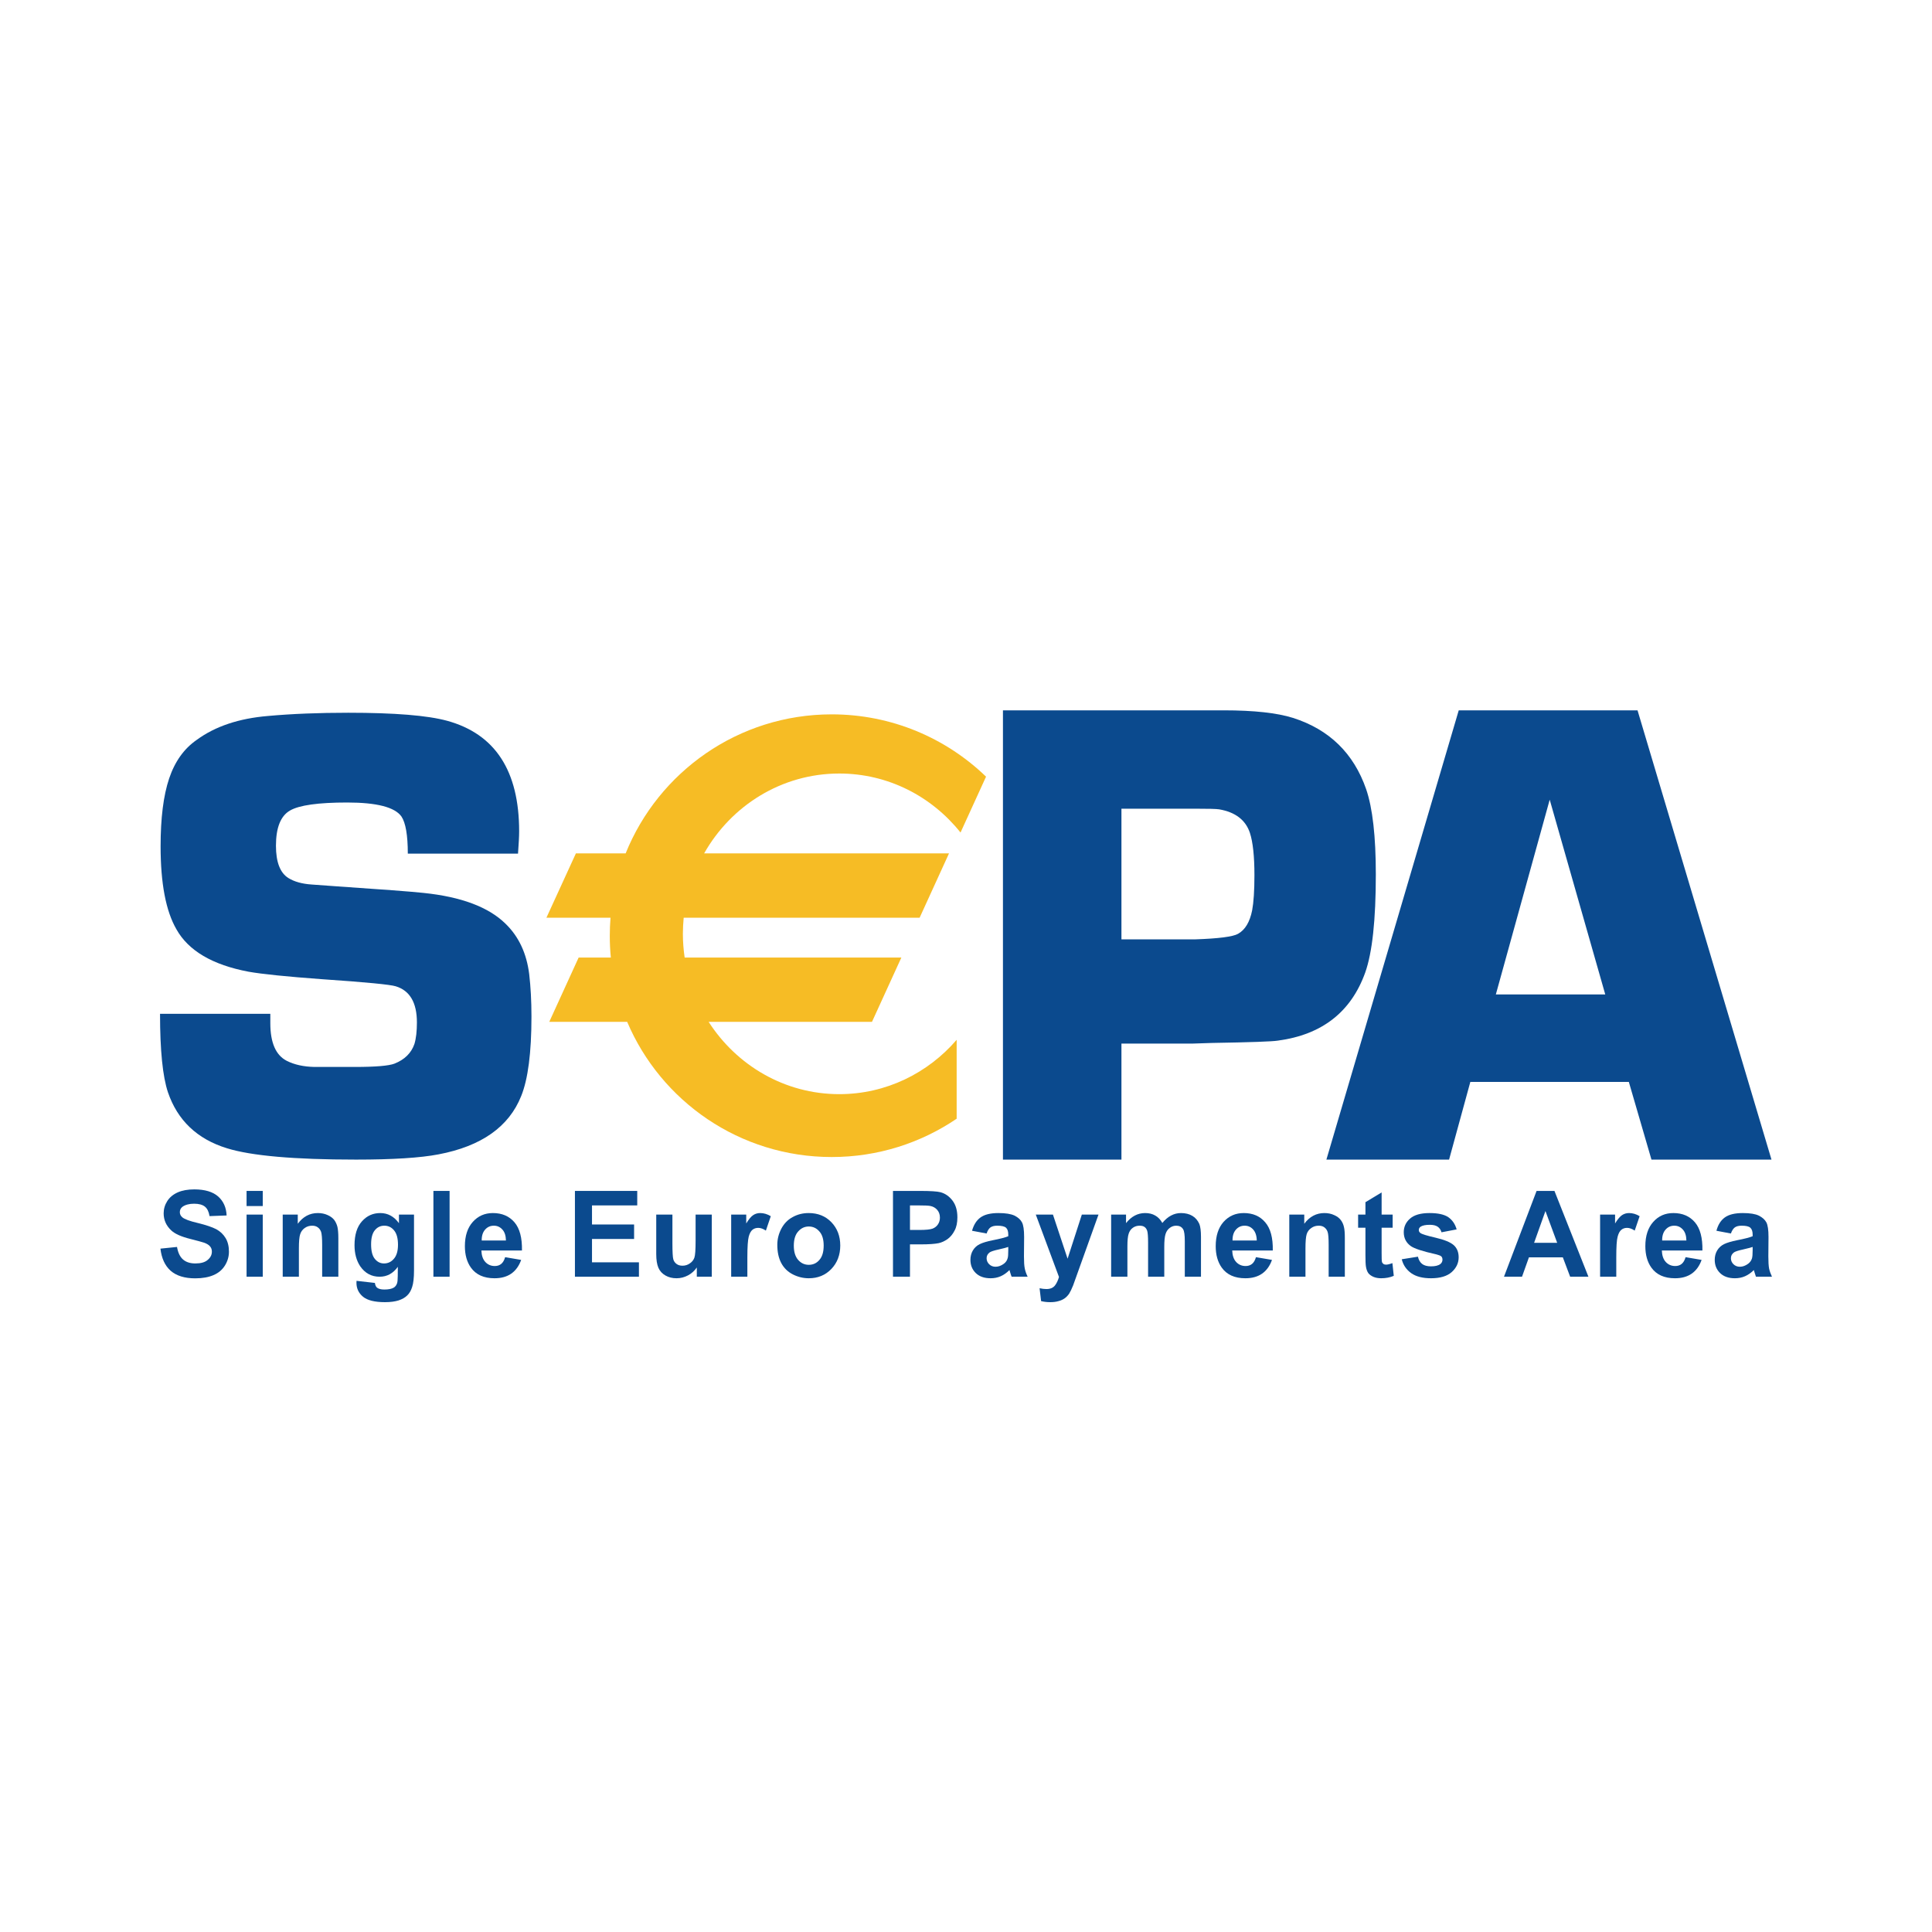 <svg viewBox="0 0 24 24" version="1.1" xmlns="http://www.w3.org/2000/svg" role="img" aria-labelledby="title"><title id="title">sepa</title><g stroke="none" stroke-width="1" fill="none" fill-rule="evenodd"><rect id="Bounds" x="0" y="0" width="24" height="24"></rect><path fill-rule="evenodd" clip-rule="evenodd" d="M1.993 15.511L2.199 15.49C2.211 15.561 2.236 15.613 2.274 15.646C2.312 15.679 2.363 15.695 2.427 15.695C2.495 15.695 2.546 15.681 2.58 15.651C2.615 15.622 2.632 15.588 2.632 15.548C2.632 15.523 2.625 15.501 2.61 15.484C2.596 15.466 2.571 15.45 2.535 15.437C2.51 15.429 2.454 15.413 2.366 15.391C2.253 15.363 2.174 15.328 2.129 15.286C2.065 15.227 2.033 15.156 2.033 15.072C2.033 15.018 2.048 14.967 2.078 14.92C2.108 14.873 2.152 14.837 2.208 14.812C2.265 14.787 2.334 14.775 2.414 14.775C2.545 14.775 2.644 14.805 2.71 14.863C2.776 14.922 2.811 15.001 2.815 15.099L2.603 15.107C2.594 15.052 2.575 15.013 2.545 14.989C2.515 14.965 2.471 14.953 2.411 14.953C2.35 14.953 2.302 14.966 2.267 14.991C2.245 15.008 2.234 15.03 2.234 15.058C2.234 15.083 2.244 15.104 2.265 15.122C2.292 15.145 2.356 15.169 2.459 15.193C2.561 15.218 2.637 15.244 2.687 15.27C2.736 15.297 2.774 15.333 2.802 15.379C2.83 15.425 2.844 15.482 2.844 15.549C2.844 15.61 2.827 15.668 2.794 15.721C2.76 15.775 2.713 15.814 2.652 15.84C2.592 15.866 2.516 15.88 2.425 15.88C2.293 15.88 2.191 15.848 2.12 15.786C2.049 15.723 2.007 15.631 1.993 15.511Z" fill="#0B4A8E"></path><path fill-rule="evenodd" clip-rule="evenodd" d="M3.063 15.088H3.264V15.86H3.063V15.088ZM3.063 14.794H3.264V14.982H3.063V14.794Z" fill="#0B4A8E"></path><path fill-rule="evenodd" clip-rule="evenodd" d="M4.203 15.86H4.002V15.465C4.002 15.382 3.997 15.328 3.989 15.303C3.98 15.279 3.967 15.26 3.947 15.246C3.928 15.232 3.905 15.226 3.878 15.226C3.844 15.226 3.813 15.235 3.785 15.255C3.758 15.274 3.739 15.3 3.729 15.332C3.718 15.364 3.713 15.423 3.713 15.51V15.86H3.512V15.088H3.699V15.202C3.765 15.113 3.848 15.069 3.948 15.069C3.993 15.069 4.033 15.077 4.07 15.094C4.106 15.11 4.134 15.131 4.153 15.156C4.171 15.181 4.184 15.21 4.192 15.242C4.199 15.274 4.203 15.32 4.203 15.38V15.86Z" fill="#0B4A8E"></path><path fill-rule="evenodd" clip-rule="evenodd" d="M4.61 15.458C4.61 15.54 4.625 15.6 4.656 15.638C4.687 15.676 4.725 15.695 4.77 15.695C4.819 15.695 4.86 15.676 4.893 15.637C4.927 15.598 4.944 15.54 4.944 15.463C4.944 15.383 4.928 15.323 4.895 15.284C4.863 15.245 4.823 15.226 4.774 15.226C4.726 15.226 4.687 15.245 4.656 15.283C4.625 15.321 4.61 15.379 4.61 15.458ZM4.429 15.911L4.657 15.937C4.661 15.965 4.67 15.985 4.684 15.996C4.703 16.011 4.733 16.019 4.774 16.019C4.826 16.019 4.866 16.011 4.892 15.995C4.91 15.984 4.923 15.967 4.932 15.943C4.938 15.926 4.941 15.895 4.941 15.85L4.942 15.737C4.883 15.819 4.808 15.86 4.716 15.86C4.614 15.86 4.534 15.816 4.474 15.729C4.428 15.659 4.404 15.572 4.404 15.469C4.404 15.339 4.435 15.24 4.496 15.172C4.557 15.103 4.633 15.069 4.724 15.069C4.818 15.069 4.895 15.111 4.956 15.195V15.088H5.143V15.782C5.143 15.874 5.135 15.942 5.12 15.987C5.106 16.032 5.085 16.068 5.058 16.093C5.032 16.119 4.996 16.139 4.952 16.154C4.907 16.168 4.851 16.176 4.783 16.176C4.654 16.176 4.563 16.153 4.509 16.108C4.455 16.063 4.428 16.005 4.428 15.936C4.428 15.929 4.429 15.921 4.429 15.911Z" fill="#0B4A8E"></path><path fill-rule="evenodd" clip-rule="evenodd" d="M5.384 14.794H5.585V15.86H5.384V14.794Z" fill="#0B4A8E"></path><path fill-rule="evenodd" clip-rule="evenodd" d="M6.285 15.41C6.284 15.35 6.269 15.304 6.24 15.273C6.211 15.241 6.176 15.226 6.135 15.226C6.091 15.226 6.055 15.242 6.026 15.275C5.997 15.308 5.983 15.353 5.984 15.41H6.285ZM6.275 15.617L6.474 15.651C6.448 15.725 6.407 15.782 6.352 15.821C6.296 15.86 6.227 15.879 6.143 15.879C6.011 15.879 5.913 15.835 5.85 15.747C5.8 15.677 5.775 15.588 5.775 15.48C5.775 15.352 5.808 15.251 5.874 15.178C5.939 15.105 6.023 15.069 6.123 15.069C6.236 15.069 6.325 15.107 6.391 15.184C6.456 15.26 6.487 15.377 6.484 15.534H5.98C5.982 15.595 5.998 15.643 6.029 15.677C6.06 15.71 6.099 15.727 6.146 15.727C6.178 15.727 6.204 15.719 6.226 15.701C6.247 15.684 6.264 15.656 6.275 15.617Z" fill="#0B4A8E"></path><path fill-rule="evenodd" clip-rule="evenodd" d="M7.142 15.86V14.794H7.916V14.974H7.354V15.211H7.877V15.391H7.354V15.681H7.937V15.86H7.142Z" fill="#0B4A8E"></path><path fill-rule="evenodd" clip-rule="evenodd" d="M8.656 15.86V15.745C8.628 15.786 8.592 15.819 8.547 15.843C8.502 15.867 8.454 15.879 8.404 15.879C8.353 15.879 8.307 15.868 8.267 15.845C8.226 15.822 8.197 15.79 8.179 15.749C8.161 15.708 8.152 15.651 8.152 15.578V15.088H8.353V15.443C8.353 15.552 8.357 15.619 8.364 15.643C8.371 15.668 8.385 15.687 8.404 15.701C8.424 15.716 8.448 15.723 8.478 15.723C8.513 15.723 8.543 15.713 8.57 15.694C8.598 15.675 8.616 15.651 8.626 15.623C8.636 15.594 8.641 15.525 8.641 15.414V15.088H8.842V15.86H8.656Z" fill="#0B4A8E"></path><path fill-rule="evenodd" clip-rule="evenodd" d="M9.284 15.86H9.083V15.088H9.27V15.198C9.302 15.146 9.33 15.112 9.356 15.095C9.381 15.078 9.41 15.069 9.443 15.069C9.488 15.069 9.532 15.082 9.575 15.108L9.514 15.287C9.48 15.264 9.448 15.253 9.419 15.253C9.391 15.253 9.367 15.261 9.347 15.277C9.328 15.293 9.312 15.321 9.301 15.362C9.29 15.404 9.284 15.49 9.284 15.621V15.86Z" fill="#0B4A8E"></path><path fill-rule="evenodd" clip-rule="evenodd" d="M9.861 15.474C9.861 15.551 9.879 15.61 9.915 15.651C9.951 15.692 9.995 15.712 10.047 15.712C10.1 15.712 10.144 15.692 10.179 15.651C10.215 15.61 10.232 15.551 10.232 15.473C10.232 15.397 10.215 15.338 10.179 15.298C10.144 15.257 10.1 15.236 10.047 15.236C9.995 15.236 9.951 15.257 9.915 15.298C9.879 15.338 9.861 15.397 9.861 15.474ZM9.656 15.463C9.656 15.395 9.672 15.329 9.705 15.265C9.738 15.202 9.784 15.153 9.845 15.12C9.905 15.086 9.972 15.069 10.046 15.069C10.161 15.069 10.255 15.107 10.328 15.183C10.401 15.259 10.438 15.356 10.438 15.472C10.438 15.589 10.401 15.687 10.327 15.764C10.253 15.841 10.16 15.879 10.047 15.879C9.978 15.879 9.912 15.863 9.849 15.831C9.786 15.799 9.738 15.752 9.705 15.69C9.672 15.628 9.656 15.552 9.656 15.463Z" fill="#0B4A8E"></path><path fill-rule="evenodd" clip-rule="evenodd" d="M11.304 14.974V15.279H11.42C11.502 15.279 11.558 15.273 11.586 15.262C11.614 15.251 11.636 15.233 11.652 15.209C11.668 15.185 11.676 15.157 11.676 15.126C11.676 15.086 11.664 15.054 11.642 15.029C11.62 15.004 11.592 14.988 11.557 14.981C11.532 14.976 11.482 14.974 11.406 14.974H11.304ZM11.093 15.86V14.794H11.431C11.56 14.794 11.643 14.8 11.682 14.81C11.742 14.826 11.792 14.861 11.833 14.915C11.873 14.968 11.893 15.037 11.893 15.122C11.893 15.188 11.882 15.243 11.858 15.287C11.835 15.332 11.806 15.367 11.77 15.393C11.734 15.418 11.697 15.435 11.66 15.443C11.61 15.453 11.537 15.458 11.442 15.458H11.304V15.86H11.093Z" fill="#0B4A8E"></path><path fill-rule="evenodd" clip-rule="evenodd" d="M12.525 15.49C12.5 15.499 12.459 15.509 12.403 15.522C12.348 15.534 12.312 15.546 12.295 15.557C12.269 15.576 12.256 15.6 12.256 15.63C12.256 15.658 12.266 15.683 12.287 15.704C12.308 15.725 12.334 15.736 12.367 15.736C12.403 15.736 12.437 15.723 12.47 15.699C12.494 15.681 12.51 15.658 12.517 15.631C12.523 15.614 12.525 15.58 12.525 15.531V15.49ZM12.256 15.323L12.075 15.289C12.096 15.214 12.131 15.159 12.181 15.123C12.231 15.087 12.305 15.069 12.403 15.069C12.493 15.069 12.559 15.08 12.603 15.101C12.647 15.123 12.678 15.151 12.695 15.184C12.713 15.217 12.722 15.278 12.722 15.367L12.72 15.606C12.72 15.674 12.723 15.724 12.73 15.757C12.736 15.789 12.748 15.823 12.766 15.86H12.567C12.561 15.847 12.555 15.827 12.547 15.801C12.544 15.789 12.542 15.781 12.54 15.777C12.506 15.811 12.47 15.837 12.431 15.854C12.392 15.871 12.35 15.879 12.306 15.879C12.228 15.879 12.167 15.858 12.122 15.815C12.077 15.771 12.055 15.717 12.055 15.65C12.055 15.607 12.065 15.568 12.085 15.534C12.106 15.499 12.134 15.473 12.171 15.455C12.208 15.437 12.261 15.421 12.331 15.407C12.424 15.389 12.489 15.372 12.525 15.357V15.336C12.525 15.296 12.516 15.268 12.497 15.251C12.477 15.234 12.441 15.226 12.388 15.226C12.352 15.226 12.325 15.233 12.304 15.247C12.284 15.262 12.268 15.287 12.256 15.323Z" fill="#0B4A8E"></path><path fill-rule="evenodd" clip-rule="evenodd" d="M12.867 15.088H13.08L13.262 15.636L13.439 15.088H13.646L13.331 15.967C13.313 16.012 13.296 16.047 13.281 16.071C13.265 16.094 13.246 16.114 13.226 16.128C13.205 16.143 13.18 16.155 13.149 16.163C13.119 16.172 13.085 16.176 13.047 16.176C13.008 16.176 12.97 16.172 12.933 16.163L12.914 16.003C12.946 16.01 12.974 16.013 13 16.013C13.047 16.013 13.081 15.998 13.104 15.97C13.126 15.942 13.143 15.906 13.155 15.863L12.867 15.088Z" fill="#0B4A8E"></path><path fill-rule="evenodd" clip-rule="evenodd" d="M13.803 15.088H13.988V15.194C14.054 15.111 14.133 15.069 14.225 15.069C14.273 15.069 14.316 15.079 14.351 15.1C14.387 15.12 14.416 15.151 14.439 15.192C14.473 15.151 14.509 15.12 14.547 15.1C14.586 15.079 14.627 15.069 14.671 15.069C14.726 15.069 14.774 15.081 14.812 15.104C14.851 15.127 14.879 15.161 14.899 15.205C14.912 15.238 14.919 15.292 14.919 15.366V15.86H14.718V15.418C14.718 15.341 14.711 15.292 14.697 15.27C14.679 15.24 14.65 15.226 14.612 15.226C14.584 15.226 14.557 15.234 14.533 15.252C14.508 15.27 14.49 15.295 14.479 15.329C14.468 15.363 14.463 15.416 14.463 15.489V15.86H14.262V15.436C14.262 15.361 14.258 15.312 14.251 15.29C14.244 15.269 14.233 15.252 14.218 15.242C14.203 15.231 14.183 15.226 14.157 15.226C14.126 15.226 14.098 15.234 14.074 15.251C14.049 15.268 14.031 15.293 14.021 15.325C14.01 15.357 14.005 15.41 14.005 15.484V15.86H13.803V15.088Z" fill="#0B4A8E"></path><path fill-rule="evenodd" clip-rule="evenodd" d="M15.612 15.41C15.611 15.35 15.595 15.304 15.567 15.273C15.538 15.241 15.503 15.226 15.462 15.226C15.418 15.226 15.382 15.242 15.353 15.275C15.324 15.308 15.31 15.353 15.311 15.41H15.612ZM15.602 15.617L15.801 15.651C15.775 15.725 15.734 15.782 15.679 15.821C15.623 15.86 15.554 15.879 15.47 15.879C15.338 15.879 15.24 15.835 15.177 15.747C15.127 15.677 15.102 15.588 15.102 15.48C15.102 15.352 15.135 15.251 15.2 15.178C15.266 15.105 15.349 15.069 15.45 15.069C15.563 15.069 15.652 15.107 15.717 15.184C15.783 15.26 15.814 15.377 15.811 15.534H15.307C15.309 15.595 15.325 15.643 15.356 15.677C15.387 15.71 15.426 15.727 15.473 15.727C15.504 15.727 15.531 15.719 15.553 15.701C15.574 15.684 15.591 15.656 15.602 15.617Z" fill="#0B4A8E"></path><path fill-rule="evenodd" clip-rule="evenodd" d="M16.706 15.86H16.505V15.465C16.505 15.382 16.501 15.328 16.492 15.303C16.484 15.279 16.47 15.26 16.451 15.246C16.432 15.232 16.409 15.226 16.382 15.226C16.347 15.226 16.316 15.235 16.289 15.255C16.261 15.274 16.242 15.3 16.232 15.332C16.222 15.364 16.217 15.423 16.217 15.51V15.86H16.016V15.088H16.202V15.202C16.268 15.113 16.352 15.069 16.452 15.069C16.496 15.069 16.537 15.077 16.573 15.094C16.61 15.11 16.637 15.131 16.656 15.156C16.675 15.181 16.688 15.21 16.695 15.242C16.703 15.274 16.706 15.32 16.706 15.38V15.86Z" fill="#0B4A8E"></path><path fill-rule="evenodd" clip-rule="evenodd" d="M17.3 15.088V15.251H17.163V15.563C17.163 15.627 17.164 15.664 17.167 15.674C17.169 15.684 17.175 15.693 17.184 15.7C17.193 15.707 17.204 15.71 17.218 15.71C17.236 15.71 17.262 15.704 17.297 15.691L17.314 15.849C17.268 15.869 17.215 15.879 17.157 15.879C17.121 15.879 17.088 15.873 17.06 15.861C17.031 15.848 17.01 15.832 16.996 15.813C16.983 15.793 16.973 15.766 16.968 15.733C16.964 15.709 16.962 15.661 16.962 15.589V15.251H16.871V15.088H16.962V14.934L17.163 14.813V15.088H17.3Z" fill="#0B4A8E"></path><path fill-rule="evenodd" clip-rule="evenodd" d="M17.413 15.643L17.614 15.611C17.623 15.65 17.64 15.68 17.666 15.701C17.692 15.721 17.729 15.731 17.776 15.731C17.828 15.731 17.867 15.722 17.893 15.702C17.91 15.688 17.919 15.67 17.919 15.647C17.919 15.632 17.914 15.618 17.905 15.608C17.895 15.598 17.872 15.59 17.837 15.581C17.675 15.545 17.572 15.511 17.528 15.481C17.468 15.439 17.438 15.381 17.438 15.307C17.438 15.24 17.464 15.183 17.516 15.138C17.568 15.092 17.649 15.069 17.758 15.069C17.863 15.069 17.94 15.086 17.991 15.12C18.041 15.155 18.076 15.205 18.095 15.272L17.907 15.308C17.898 15.278 17.883 15.255 17.86 15.239C17.837 15.223 17.805 15.215 17.762 15.215C17.709 15.215 17.671 15.223 17.648 15.238C17.632 15.249 17.625 15.262 17.625 15.28C17.625 15.294 17.631 15.307 17.645 15.317C17.663 15.331 17.725 15.35 17.833 15.375C17.94 15.4 18.015 15.43 18.057 15.466C18.099 15.503 18.12 15.554 18.12 15.619C18.12 15.69 18.091 15.751 18.033 15.803C17.975 15.854 17.889 15.879 17.776 15.879C17.673 15.879 17.591 15.858 17.531 15.816C17.471 15.773 17.431 15.716 17.413 15.643Z" fill="#0B4A8E"></path><path fill-rule="evenodd" clip-rule="evenodd" d="M19.344 15.439L19.198 15.044L19.057 15.439H19.344ZM19.732 15.86H19.505L19.414 15.619H18.993L18.907 15.86H18.683L19.088 14.794H19.31L19.732 15.86Z" fill="#0B4A8E"></path><path fill-rule="evenodd" clip-rule="evenodd" d="M20.078 15.86H19.877V15.088H20.063V15.198C20.095 15.146 20.124 15.112 20.149 15.095C20.175 15.078 20.204 15.069 20.236 15.069C20.282 15.069 20.326 15.082 20.368 15.108L20.307 15.287C20.273 15.264 20.241 15.253 20.212 15.253C20.184 15.253 20.16 15.261 20.141 15.277C20.121 15.293 20.106 15.321 20.095 15.362C20.083 15.404 20.078 15.49 20.078 15.621V15.86Z" fill="#0B4A8E"></path><path fill-rule="evenodd" clip-rule="evenodd" d="M20.949 15.41C20.948 15.35 20.933 15.304 20.904 15.273C20.875 15.241 20.84 15.226 20.799 15.226C20.755 15.226 20.719 15.242 20.69 15.275C20.661 15.308 20.647 15.353 20.648 15.41H20.949ZM20.939 15.617L21.138 15.651C21.112 15.725 21.071 15.782 21.016 15.821C20.96 15.86 20.891 15.879 20.807 15.879C20.675 15.879 20.577 15.835 20.514 15.747C20.464 15.677 20.439 15.588 20.439 15.48C20.439 15.352 20.472 15.251 20.538 15.178C20.603 15.105 20.686 15.069 20.787 15.069C20.9 15.069 20.989 15.107 21.055 15.184C21.12 15.26 21.151 15.377 21.148 15.534H20.644C20.646 15.595 20.662 15.643 20.693 15.677C20.724 15.71 20.763 15.727 20.81 15.727C20.841 15.727 20.868 15.719 20.89 15.701C20.911 15.684 20.928 15.656 20.939 15.617Z" fill="#0B4A8E"></path><path fill-rule="evenodd" clip-rule="evenodd" d="M21.772 15.49C21.746 15.499 21.705 15.509 21.65 15.522C21.594 15.534 21.558 15.546 21.541 15.557C21.515 15.576 21.502 15.6 21.502 15.63C21.502 15.658 21.512 15.683 21.533 15.704C21.554 15.725 21.581 15.736 21.613 15.736C21.649 15.736 21.683 15.723 21.716 15.699C21.74 15.681 21.756 15.658 21.764 15.631C21.769 15.614 21.772 15.58 21.772 15.531V15.49ZM21.502 15.323L21.322 15.289C21.342 15.214 21.377 15.159 21.427 15.123C21.477 15.087 21.551 15.069 21.65 15.069C21.739 15.069 21.806 15.08 21.849 15.101C21.893 15.123 21.924 15.151 21.942 15.184C21.96 15.217 21.969 15.278 21.969 15.367L21.967 15.606C21.967 15.674 21.97 15.724 21.976 15.757C21.983 15.789 21.995 15.823 22.012 15.86H21.813C21.808 15.847 21.802 15.827 21.794 15.801C21.791 15.789 21.788 15.781 21.787 15.777C21.753 15.811 21.716 15.837 21.677 15.854C21.638 15.871 21.596 15.879 21.552 15.879C21.474 15.879 21.413 15.858 21.368 15.815C21.323 15.771 21.301 15.717 21.301 15.65C21.301 15.607 21.311 15.568 21.331 15.534C21.352 15.499 21.381 15.473 21.417 15.455C21.454 15.437 21.508 15.421 21.577 15.407C21.671 15.389 21.735 15.372 21.772 15.357V15.336C21.772 15.296 21.762 15.268 21.743 15.251C21.724 15.234 21.688 15.226 21.635 15.226C21.599 15.226 21.571 15.233 21.551 15.247C21.531 15.262 21.514 15.287 21.502 15.323Z" fill="#0B4A8E"></path><path fill-rule="evenodd" clip-rule="evenodd" d="M6.435 10.604H5.066C5.066 10.375 5.039 10.221 4.987 10.143C4.905 10.027 4.68 9.969 4.312 9.969C3.955 9.969 3.717 10.002 3.602 10.069C3.486 10.136 3.428 10.282 3.428 10.506C3.428 10.71 3.48 10.843 3.582 10.907C3.656 10.953 3.753 10.98 3.874 10.988L4.151 11.008C4.743 11.048 5.112 11.076 5.26 11.092C5.728 11.14 6.067 11.267 6.278 11.473C6.444 11.633 6.542 11.843 6.574 12.102C6.592 12.257 6.602 12.433 6.602 12.628C6.602 13.077 6.559 13.406 6.475 13.614C6.323 13.997 5.98 14.239 5.447 14.34C5.224 14.383 4.882 14.405 4.423 14.405C3.656 14.405 3.121 14.358 2.819 14.264C2.449 14.15 2.205 13.917 2.086 13.568C2.021 13.373 1.988 13.048 1.988 12.594H3.358C3.358 12.645 3.358 12.684 3.358 12.71C3.358 12.953 3.426 13.108 3.562 13.178C3.657 13.226 3.771 13.251 3.905 13.254H4.408C4.665 13.254 4.829 13.24 4.9 13.213C5.026 13.163 5.109 13.082 5.148 12.969C5.169 12.9 5.179 12.81 5.179 12.701C5.179 12.455 5.091 12.305 4.916 12.252C4.85 12.231 4.545 12.201 4 12.164C3.562 12.132 3.258 12.101 3.088 12.071C2.639 11.986 2.34 11.81 2.191 11.543C2.06 11.316 1.995 10.972 1.995 10.513C1.995 10.163 2.03 9.883 2.101 9.671C2.172 9.46 2.286 9.3 2.444 9.191C2.674 9.022 2.97 8.924 3.33 8.894C3.629 8.867 3.961 8.854 4.326 8.854C4.901 8.854 5.31 8.887 5.555 8.954C6.151 9.118 6.449 9.575 6.449 10.327C6.449 10.389 6.444 10.481 6.435 10.604Z" fill="#0B4A8E"></path><path fill-rule="evenodd" clip-rule="evenodd" d="M13.931 11.669H14.849C15.14 11.659 15.317 11.636 15.38 11.6C15.467 11.551 15.526 11.454 15.555 11.307C15.573 11.21 15.583 11.065 15.583 10.872C15.583 10.636 15.564 10.461 15.527 10.347C15.474 10.187 15.347 10.089 15.146 10.054C15.107 10.048 15.012 10.046 14.861 10.046H13.931V11.669ZM12.459 14.405V8.824H15.201C15.578 8.824 15.865 8.856 16.062 8.918C16.513 9.062 16.816 9.358 16.971 9.804C17.051 10.038 17.091 10.391 17.091 10.861C17.091 11.428 17.047 11.834 16.959 12.082C16.783 12.572 16.421 12.854 15.874 12.927C15.809 12.938 15.536 12.948 15.053 12.956L14.809 12.964H13.931V14.405H12.459Z" fill="#0B4A8E"></path><path fill-rule="evenodd" clip-rule="evenodd" d="M19.941 12.353L19.251 9.934L18.582 12.353H19.941ZM20.234 13.44H18.265L18.001 14.405H16.477L18.121 8.824H20.342L22.006 14.405H20.515L20.234 13.44Z" fill="#0B4A8E"></path><path fill-rule="evenodd" clip-rule="evenodd" d="M10.426 9.609C11.034 9.609 11.576 9.895 11.932 10.342L12.249 9.648C11.753 9.169 11.077 8.874 10.332 8.874C9.172 8.874 8.18 9.589 7.772 10.601H7.154L6.788 11.4H7.584C7.578 11.474 7.575 11.548 7.575 11.624C7.575 11.715 7.579 11.806 7.588 11.895H7.188L6.823 12.694H7.791C8.21 13.681 9.19 14.373 10.332 14.373C10.908 14.373 11.442 14.197 11.884 13.897V12.917C11.528 13.33 11.007 13.592 10.426 13.592C9.748 13.592 9.151 13.235 8.803 12.694H10.832L11.197 11.895H8.505C8.491 11.799 8.483 11.701 8.483 11.601C8.483 11.533 8.487 11.466 8.493 11.4H11.424L11.789 10.601H8.747C9.083 10.008 9.709 9.609 10.426 9.609Z" fill="#F6BC25"></path></g></svg>